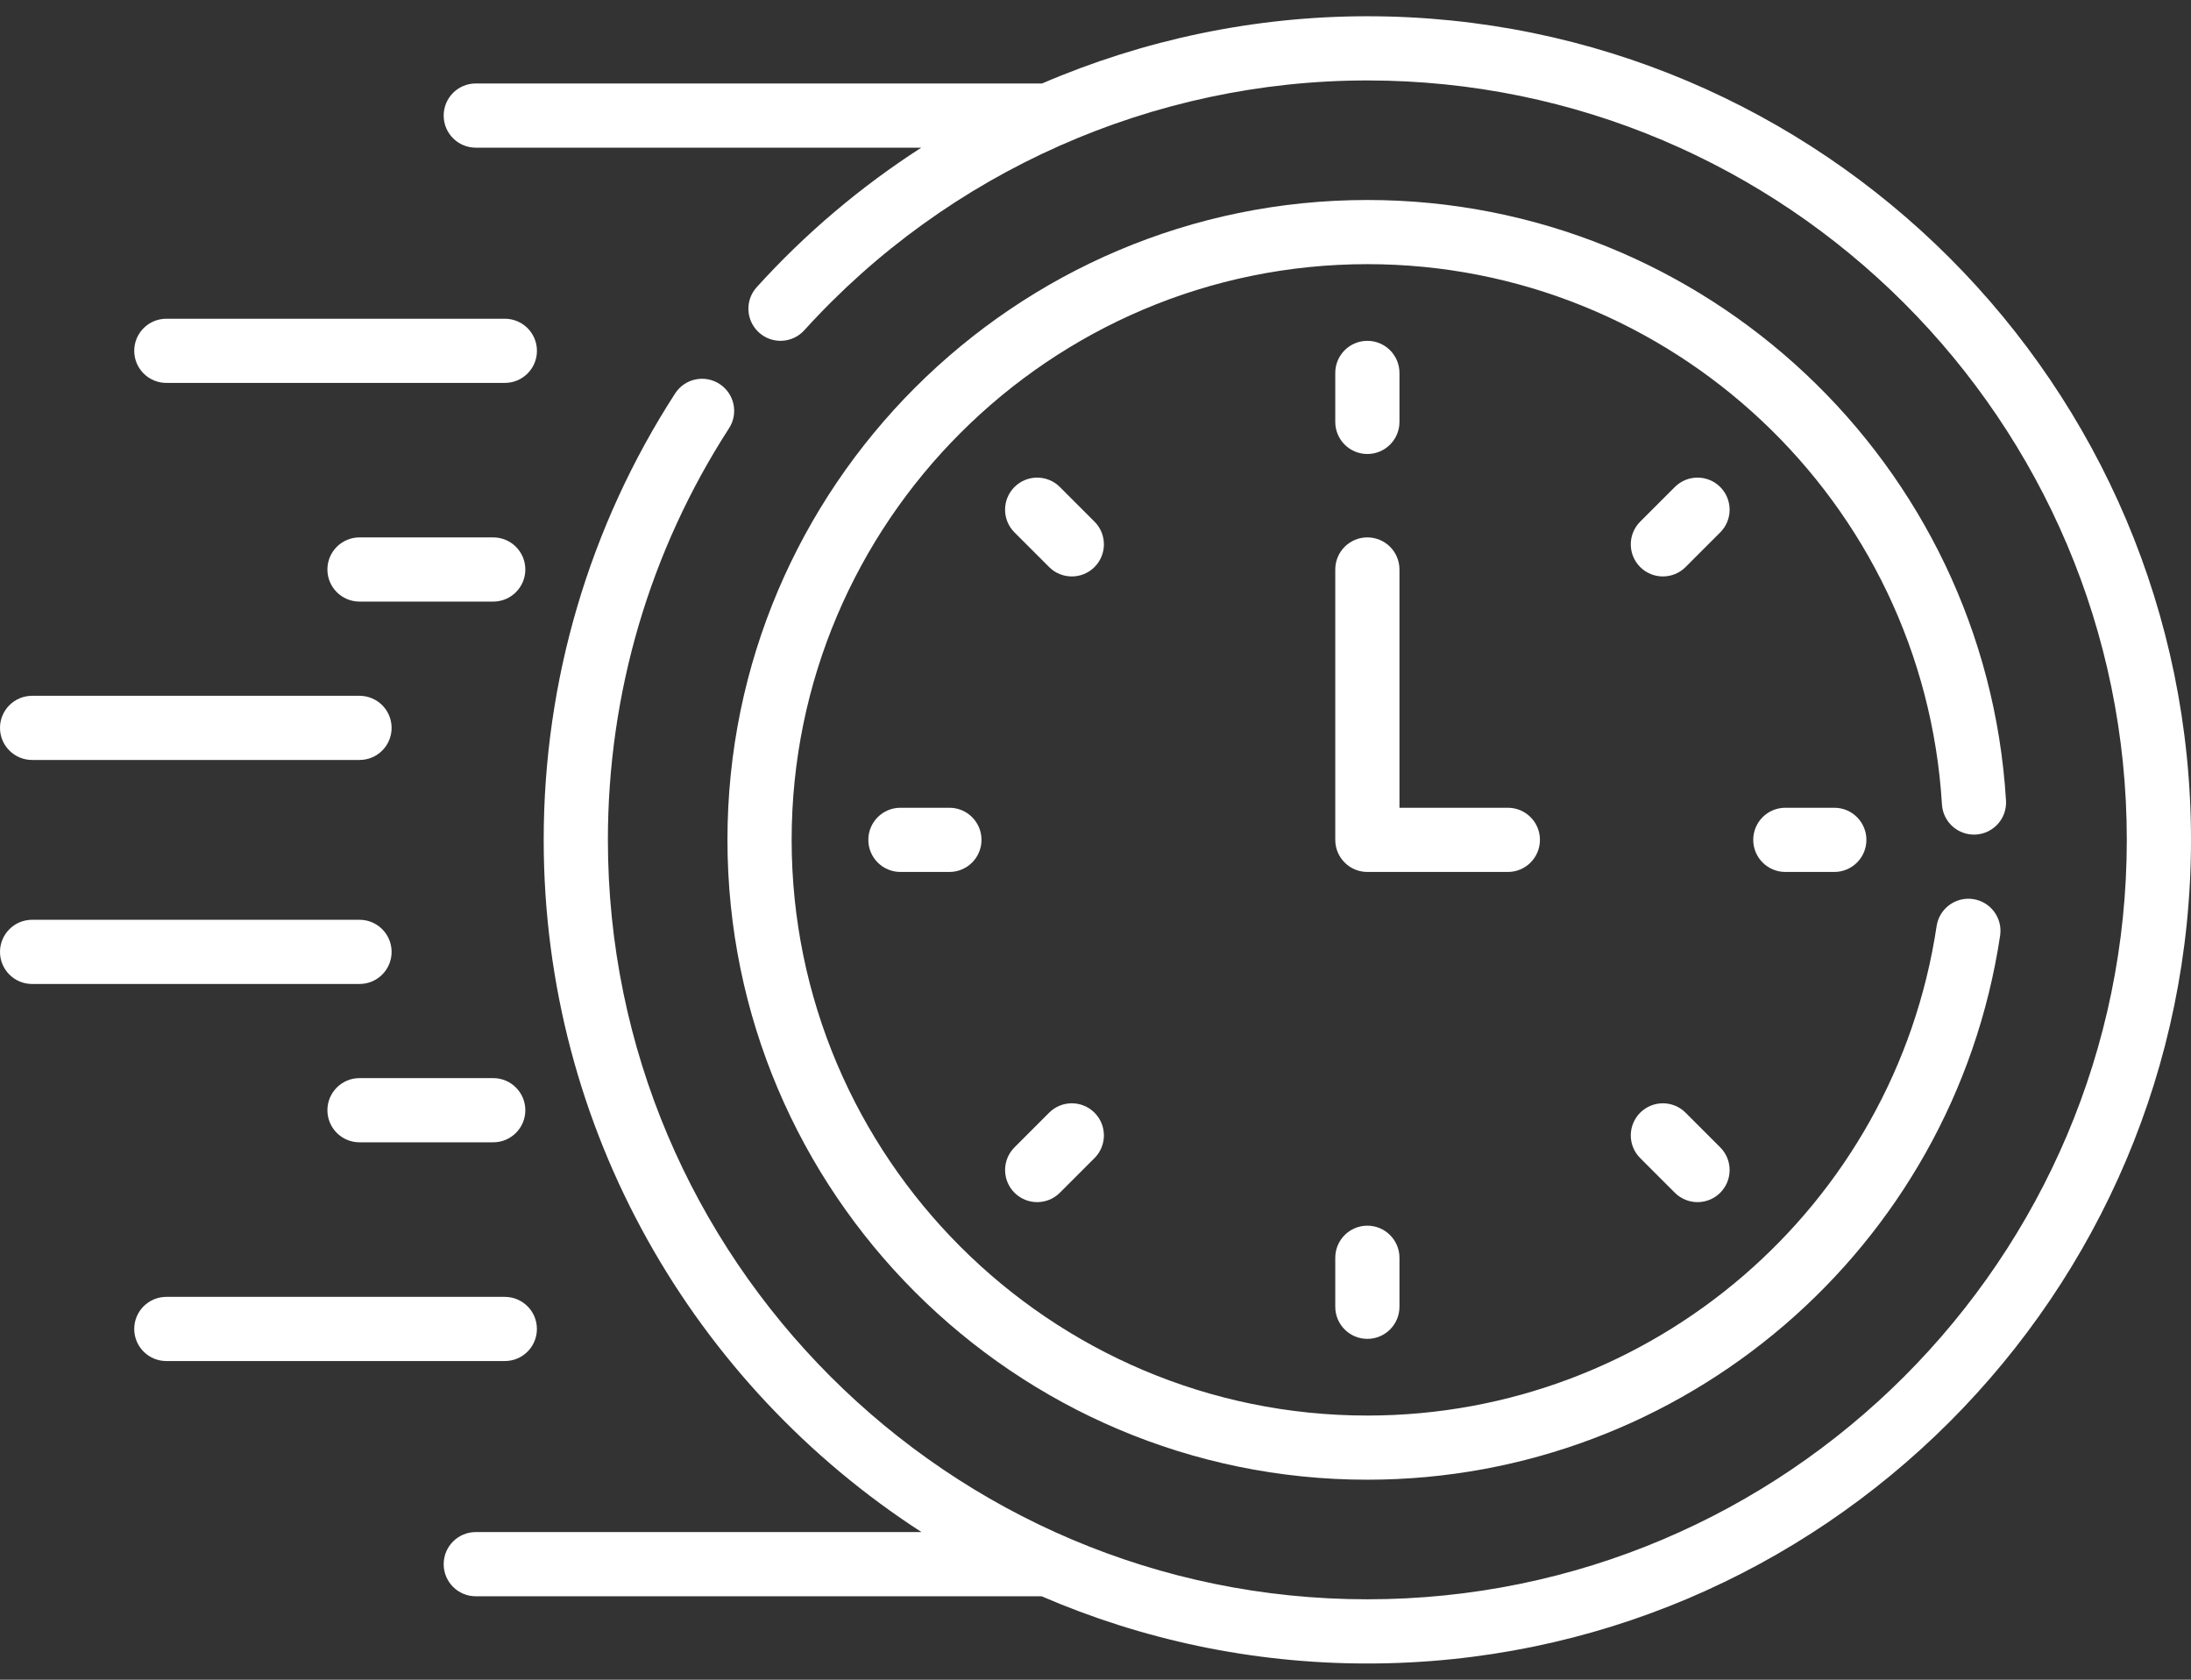 <svg width="60" height="46" viewBox="0 0 60 46" fill="none" xmlns="http://www.w3.org/2000/svg">
<rect x="0" y="0" width="60" height="46" fill="#333333" stroke="none"/>
<path d="M4.555 10.486H13.825C14.31 10.486 14.704 10.093 14.704 9.607C14.704 9.122 14.31 8.729 13.825 8.729H4.555C4.07 8.729 3.676 9.122 3.676 9.607C3.676 10.093 4.07 10.486 4.555 10.486Z" fill="white"/>
<path d="M13.507 14.717H9.845C9.36 14.717 8.966 15.11 8.966 15.596C8.966 16.081 9.36 16.475 9.845 16.475H13.507C13.992 16.475 14.386 16.081 14.386 15.596C14.386 15.11 13.992 14.717 13.507 14.717Z" fill="white"/>
<path d="M0.879 20.812H9.845C10.331 20.812 10.724 20.419 10.724 19.934C10.724 19.448 10.331 19.055 9.845 19.055H0.879C0.394 19.055 0 19.448 0 19.934C0 20.419 0.394 20.812 0.879 20.812Z" fill="white"/>
<path d="M14.703 36.395C14.703 35.909 14.31 35.516 13.825 35.516H4.555C4.07 35.516 3.676 35.909 3.676 36.395C3.676 36.88 4.07 37.273 4.555 37.273H13.825C14.31 37.273 14.703 36.88 14.703 36.395Z" fill="white"/>
<path d="M13.507 29.525H9.845C9.36 29.525 8.966 29.919 8.966 30.404C8.966 30.89 9.36 31.283 9.845 31.283H13.507C13.992 31.283 14.386 30.89 14.386 30.404C14.386 29.919 13.992 29.525 13.507 29.525Z" fill="white"/>
<path d="M10.724 26.068C10.724 25.583 10.331 25.189 9.845 25.189H0.879C0.394 25.189 0 25.583 0 26.068C0 26.554 0.394 26.947 0.879 26.947H9.845C10.331 26.947 10.724 26.554 10.724 26.068Z" fill="white"/>
<path d="M37.445 12.433C37.93 12.433 38.324 12.04 38.324 11.555V10.213C38.324 9.727 37.93 9.334 37.445 9.334C36.959 9.334 36.566 9.727 36.566 10.213V11.555C36.566 12.04 36.959 12.433 37.445 12.433Z" fill="white"/>
<path d="M47.108 13.337C46.764 12.994 46.208 12.994 45.865 13.337L44.916 14.286C44.573 14.629 44.573 15.186 44.916 15.529C45.26 15.872 45.816 15.872 46.159 15.529L47.108 14.58C47.451 14.237 47.451 13.681 47.108 13.337Z" fill="white"/>
<path d="M48.891 22.121C48.405 22.121 48.012 22.515 48.012 23C48.012 23.485 48.405 23.879 48.891 23.879H50.232C50.718 23.879 51.111 23.485 51.111 23C51.111 22.515 50.718 22.121 50.232 22.121H48.891Z" fill="white"/>
<path d="M46.159 30.472C45.816 30.129 45.26 30.129 44.916 30.472C44.573 30.816 44.573 31.372 44.916 31.715L45.865 32.664C46.209 33.007 46.765 33.007 47.108 32.664C47.451 32.321 47.451 31.764 47.108 31.421L46.159 30.472Z" fill="white"/>
<path d="M36.566 34.445V35.787C36.566 36.272 36.959 36.666 37.445 36.666C37.93 36.666 38.324 36.272 38.324 35.787V34.445C38.324 33.96 37.93 33.566 37.445 33.566C36.959 33.566 36.566 33.96 36.566 34.445Z" fill="white"/>
<path d="M28.73 30.472L27.782 31.421C27.438 31.764 27.438 32.321 27.782 32.664C28.125 33.007 28.681 33.007 29.024 32.664L29.973 31.715C30.316 31.372 30.316 30.815 29.973 30.472C29.63 30.129 29.073 30.129 28.73 30.472Z" fill="white"/>
<path d="M24.658 22.121C24.172 22.121 23.779 22.515 23.779 23C23.779 23.485 24.172 23.879 24.658 23.879H25.999C26.485 23.879 26.878 23.485 26.878 23C26.878 22.515 26.485 22.121 25.999 22.121H24.658Z" fill="white"/>
<path d="M29.973 14.286L29.024 13.337C28.681 12.994 28.125 12.994 27.781 13.337C27.438 13.681 27.438 14.237 27.781 14.58L28.73 15.529C29.073 15.872 29.63 15.872 29.973 15.529C30.316 15.186 30.316 14.629 29.973 14.286Z" fill="white"/>
<path d="M42.171 23C42.171 22.515 41.778 22.121 41.292 22.121H38.324V15.596C38.324 15.11 37.93 14.717 37.445 14.717C36.959 14.717 36.566 15.11 36.566 15.596V23C36.566 23.486 36.959 23.879 37.445 23.879H41.292C41.777 23.879 42.171 23.486 42.171 23Z" fill="white"/>
<path d="M54.11 22.855C54.595 22.825 54.964 22.409 54.934 21.924C54.375 12.701 46.693 5.477 37.445 5.477C27.782 5.477 19.921 13.338 19.921 23C19.921 32.662 27.782 40.523 37.445 40.523C46.101 40.523 53.488 34.181 54.773 25.622C54.845 25.142 54.514 24.695 54.034 24.622C53.555 24.551 53.106 24.881 53.034 25.361C51.88 33.05 45.241 38.766 37.445 38.766C28.752 38.766 21.679 31.693 21.679 23C21.679 14.307 28.752 7.234 37.445 7.234C45.765 7.234 52.677 13.734 53.18 22.031C53.209 22.515 53.625 22.883 54.11 22.855Z" fill="white"/>
<path d="M37.444 0.445C34.353 0.445 31.324 1.087 28.536 2.286H13.029C12.543 2.286 12.15 2.679 12.15 3.165C12.15 3.651 12.543 4.044 13.029 4.044H25.229C23.58 5.106 22.061 6.386 20.722 7.865C20.396 8.224 20.424 8.78 20.784 9.106C21.143 9.432 21.699 9.404 22.025 9.045C25.963 4.697 31.583 2.203 37.444 2.203C48.912 2.203 58.242 11.533 58.242 23C58.242 34.468 48.912 43.798 37.444 43.798C25.977 43.798 16.647 34.468 16.647 23C16.647 18.985 17.794 15.087 19.964 11.729C20.228 11.321 20.111 10.777 19.703 10.514C19.295 10.25 18.751 10.367 18.488 10.775C16.134 14.418 14.889 18.645 14.889 23C14.889 30.942 19.015 37.937 25.235 41.957H13.029C12.543 41.957 12.15 42.35 12.15 42.836C12.15 43.322 12.543 43.715 13.029 43.715H28.524C31.261 44.898 34.278 45.556 37.444 45.556C49.881 45.556 60 35.438 60 23C60 10.563 49.881 0.445 37.444 0.445Z" fill="white"/>
</svg>
